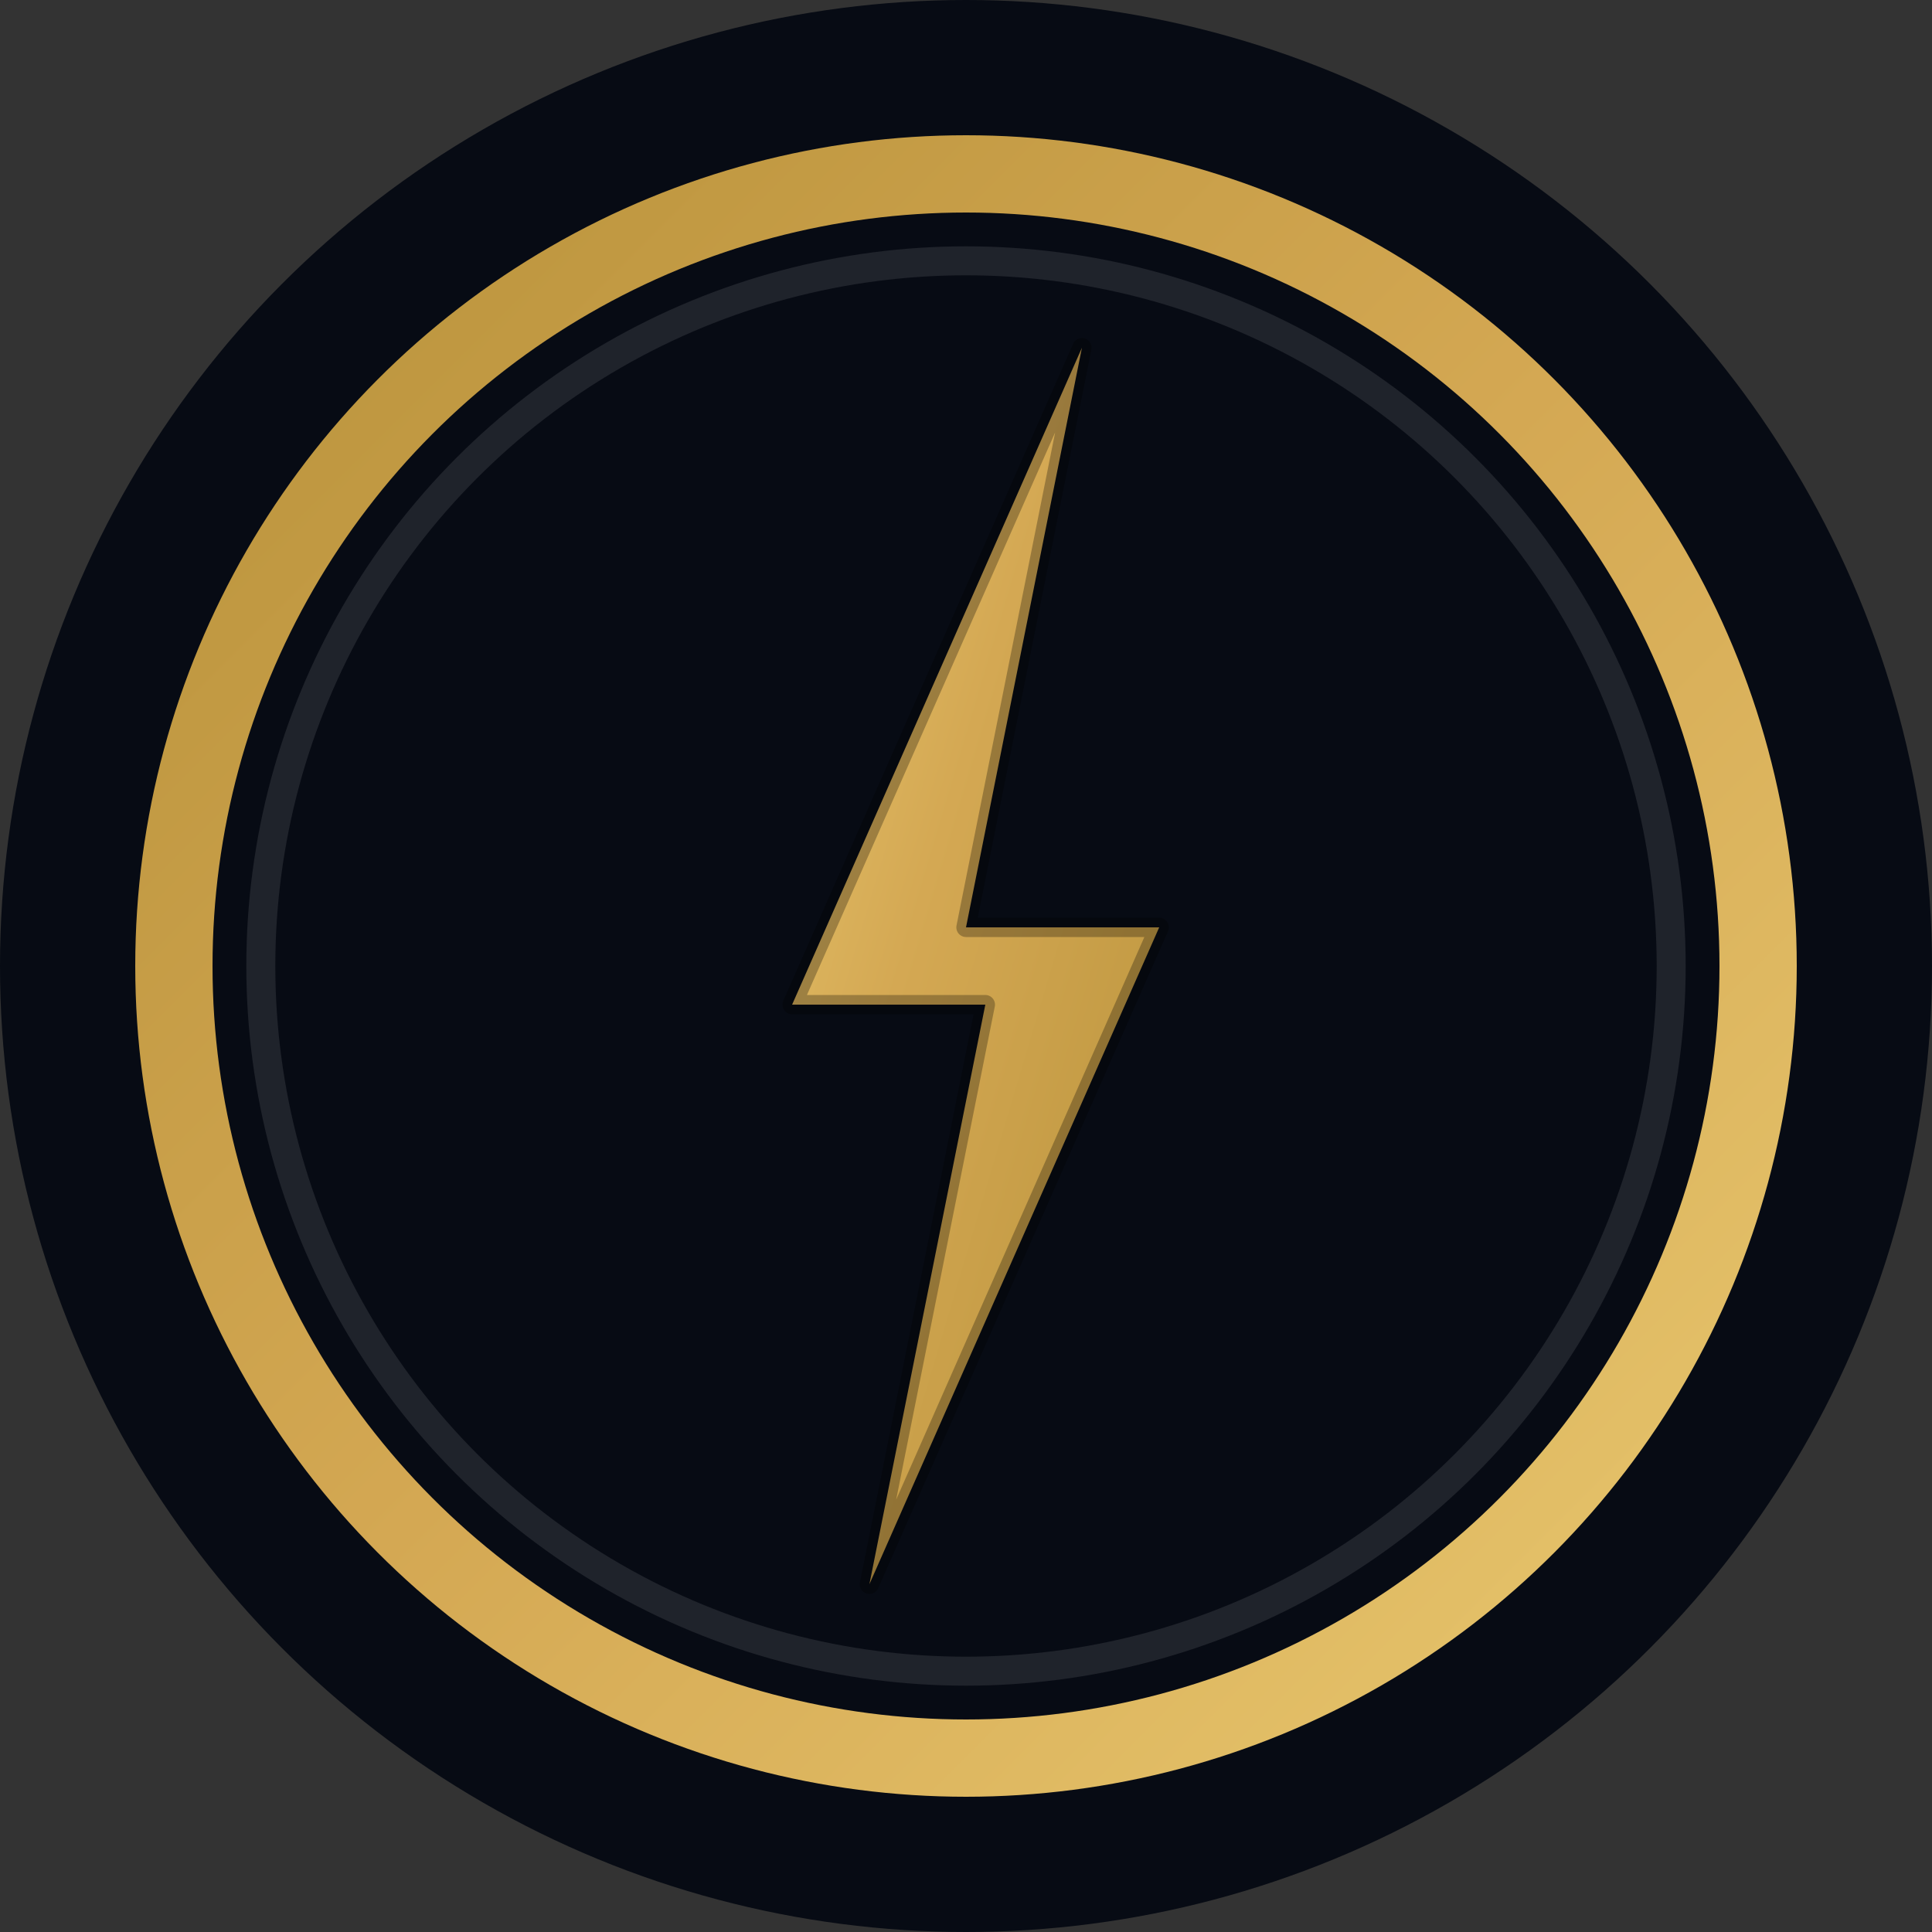 <svg xmlns="http://www.w3.org/2000/svg" viewBox="0 0 100 100" width="100" height="100">
  <rect x="0" y="0" width="100" height="100" fill="#333333" stroke="none"/>
  <defs>
    <linearGradient id="ringGradient" x1="0%" y1="0%" x2="100%" y2="100%">
      <stop offset="0%" stop-color="#b8923a" />
      <stop offset="50%" stop-color="#d4a853" />
      <stop offset="100%" stop-color="#e8c76e" />
    </linearGradient>
    <linearGradient id="boltGradient" x1="0%" y1="0%" x2="100%" y2="100%">
      <stop offset="0%" stop-color="#e8c76e" />
      <stop offset="40%" stop-color="#d4a853" />
      <stop offset="100%" stop-color="#b8923a" />
    </linearGradient>
  </defs>
  
  <!-- Background circle for better visibility -->
  <circle cx="50" cy="50" r="50" fill="#070b14" />
  
  <!-- Outer ring with gradient -->
  <circle 
    cx="50" 
    cy="50" 
    r="41" 
    fill="none" 
    stroke="url(#ringGradient)" 
    stroke-width="4"
    stroke-linecap="round"
    stroke-linejoin="round"
  />

  <!-- Inner subtle ring for definition -->
  <circle
    cx="50"
    cy="50"
    r="36.5"
    fill="none"
    stroke="rgba(255,255,255,0.10)"
    stroke-width="1.5"
  />
  
  <!-- Lightning bolt -->
  <path 
    d="M56 18 L41 52 H51 L45 82 L60 48 H50 L56 18 Z"
    fill="url(#boltGradient)"
    stroke="rgba(0,0,0,0.28)"
    stroke-width="1"
    stroke-linejoin="round"
    paint-order="stroke"
  />
</svg>

